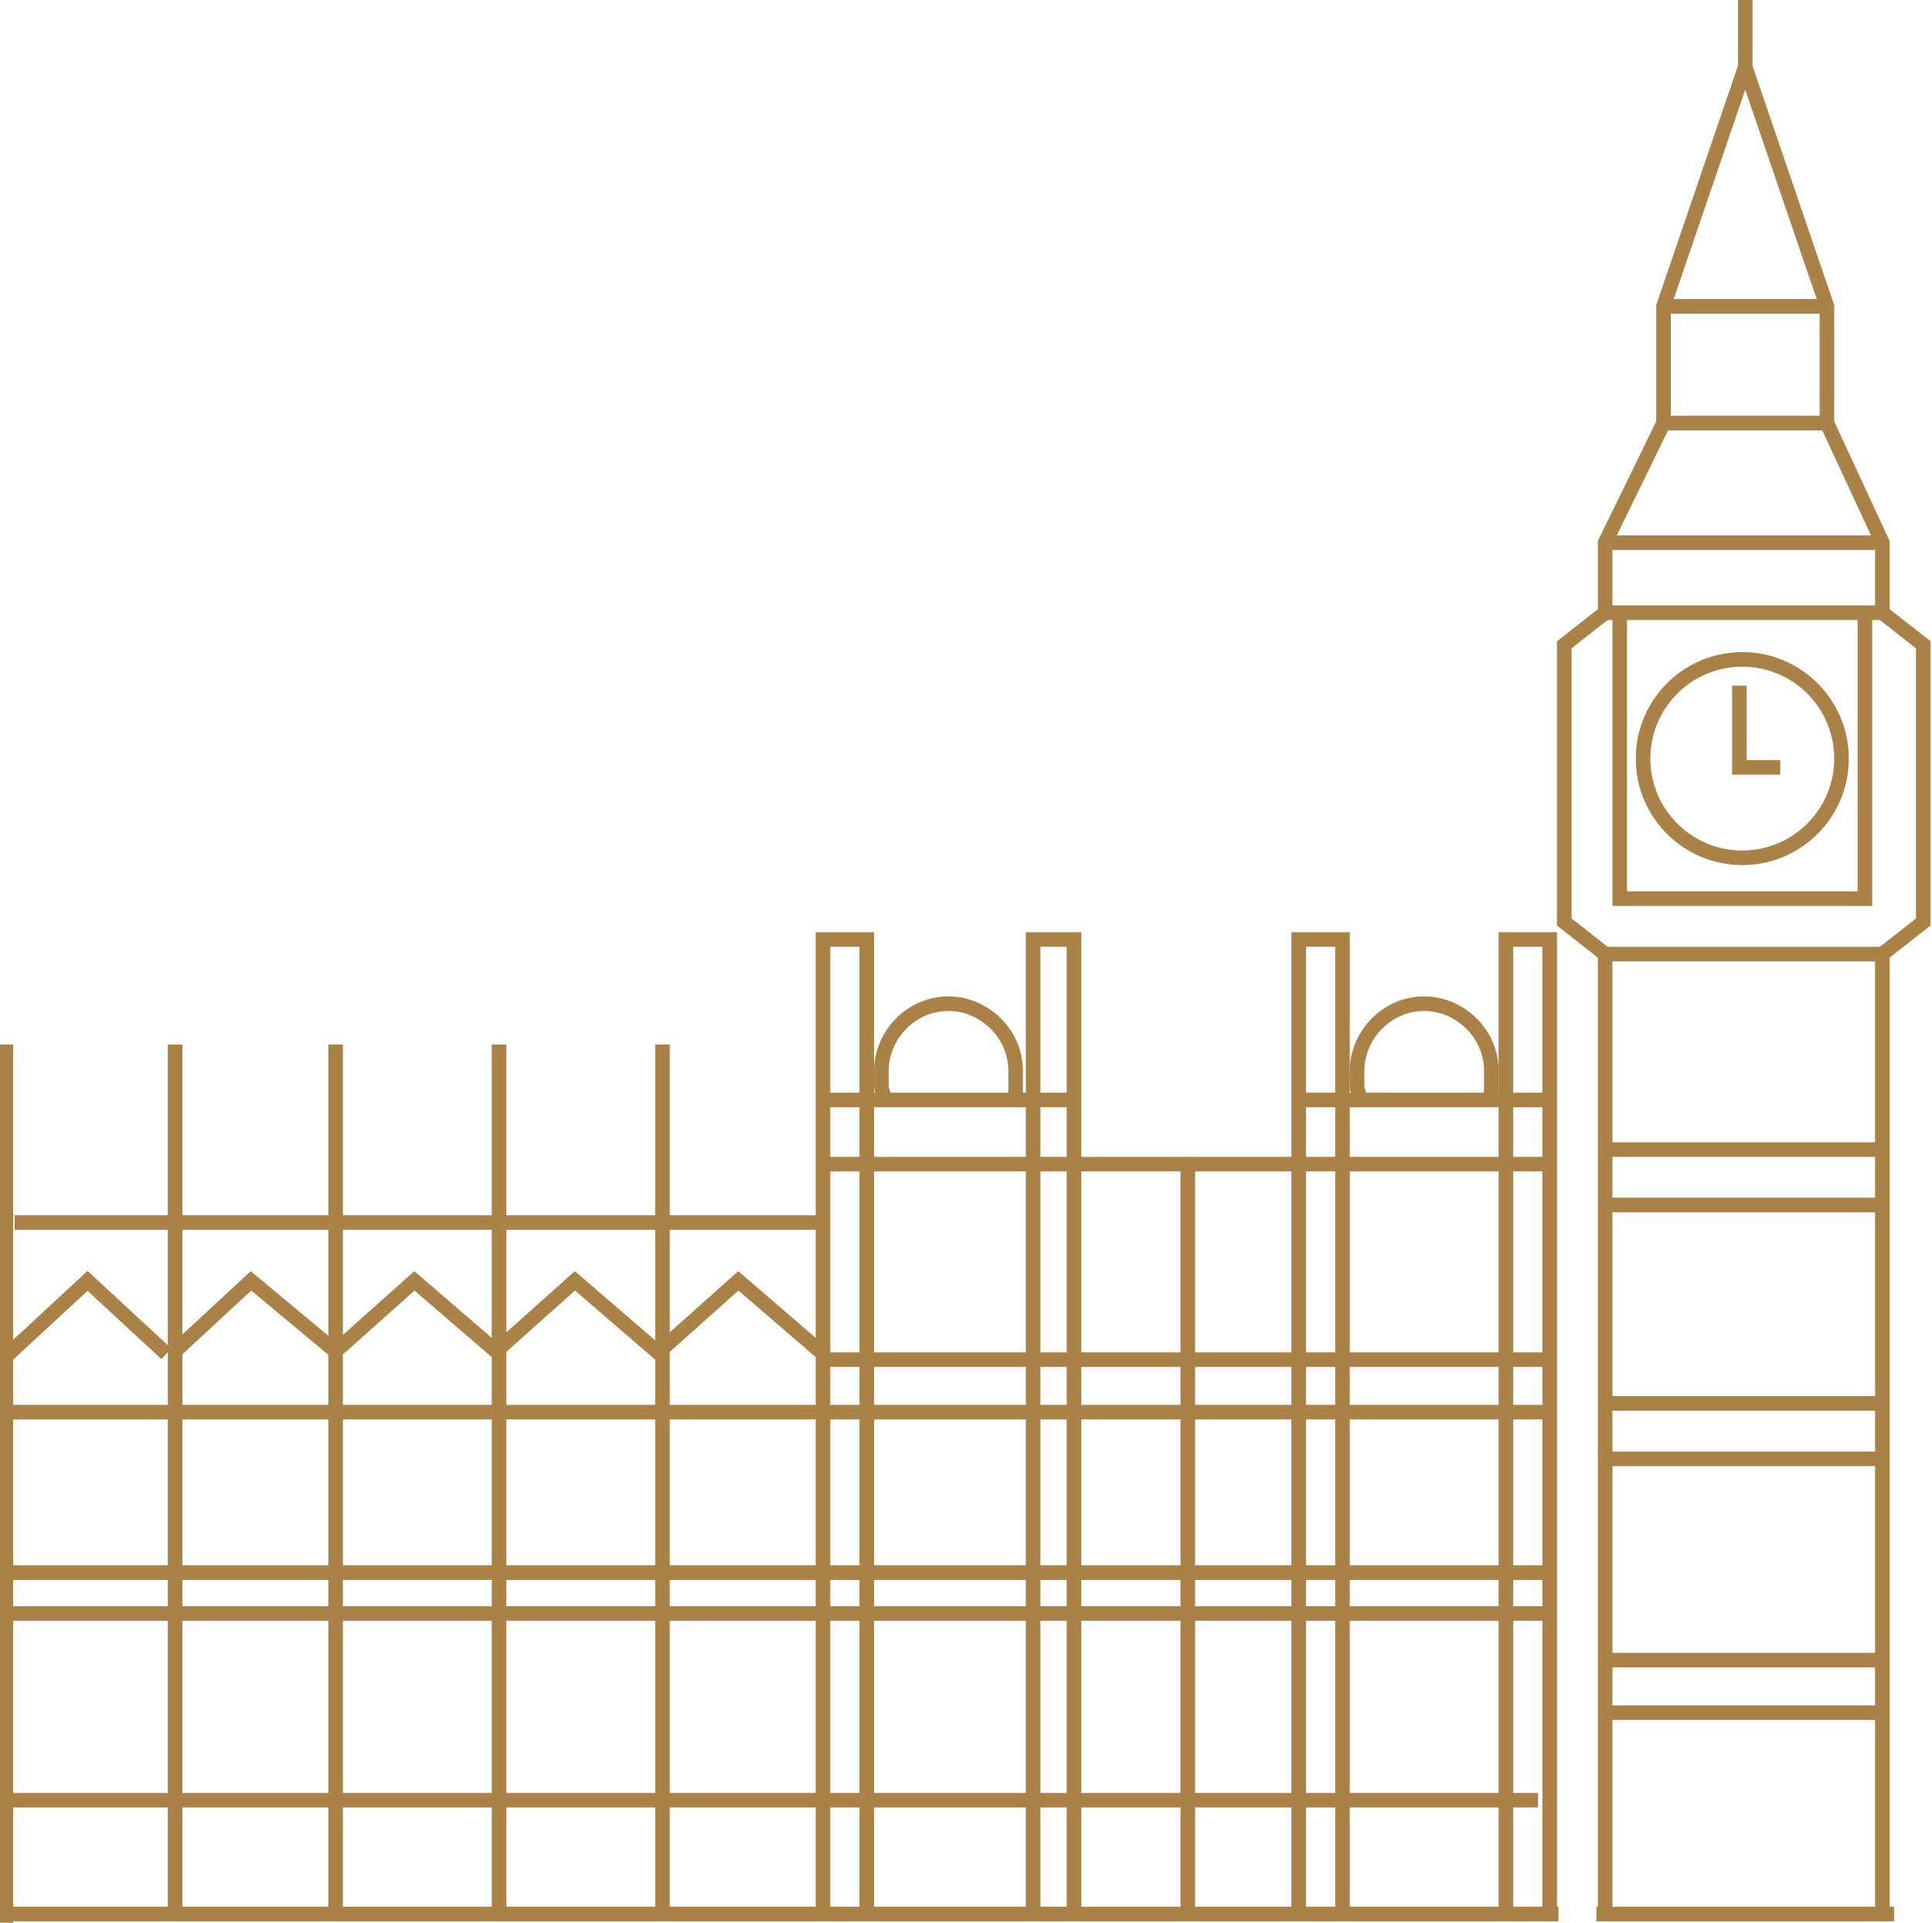 <?xml version="1.0" encoding="utf-8"?>
<!-- Generator: Adobe Illustrator 26.5.0, SVG Export Plug-In . SVG Version: 6.00 Build 0)  -->
<svg version="1.1" id="Layer_1" xmlns="http://www.w3.org/2000/svg" xmlns:xlink="http://www.w3.org/1999/xlink" x="0px" y="0px"
	 viewBox="0 0 66.2 65.9" style="enable-background:new 0 0 66.2 65.9;" xml:space="preserve">
<style type="text/css">
	.st0{fill:none;stroke:#AA8247;stroke-width:0.5;stroke-miterlimit:10;}
</style>
<polyline class="st0" points="64.5,65.8 64.5,32.7 65.9,31.6 65.9,22.1 64.5,21 64.5,18.6 62.6,14.5 62.6,10.5 59.8,2.3 57,10.5 
	57,14.5 55,18.6 55,21 53.6,22.1 53.6,31.6 55,32.7 55,65.8 "/>
<line class="st0" x1="57" y1="10.5" x2="62.6" y2="10.5"/>
<line class="st0" x1="57" y1="14.5" x2="62.6" y2="14.5"/>
<line class="st0" x1="55" y1="18.6" x2="64.5" y2="18.6"/>
<line class="st0" x1="55" y1="21" x2="64.5" y2="21"/>
<line class="st0" x1="55" y1="32.7" x2="64.5" y2="32.7"/>
<line class="st0" x1="55" y1="39.4" x2="64.5" y2="39.4"/>
<line class="st0" x1="55" y1="41.3" x2="64.5" y2="41.3"/>
<line class="st0" x1="55" y1="48.1" x2="64.5" y2="48.1"/>
<line class="st0" x1="55" y1="50" x2="64.5" y2="50"/>
<line class="st0" x1="55" y1="56.9" x2="64.5" y2="56.9"/>
<line class="st0" x1="55" y1="58.7" x2="64.5" y2="58.7"/>
<line class="st0" x1="59.8" y1="2.8" x2="59.8" y2="0"/>
<polyline class="st0" points="55.5,21 55.5,30.8 63.9,30.8 63.9,20.9 "/>
<circle class="st0" cx="59.7" cy="26" r="3.4"/>
<polyline class="st0" points="59.6,23.5 59.6,26.3 61,26.3 "/>
<polyline class="st0" points="53.1,65.6 53.1,32.2 51.6,32.2 51.6,65.6 "/>
<polyline class="st0" points="46,65.6 46,32.2 44.5,32.2 44.5,65.6 "/>
<polyline class="st0" points="36.8,65.6 36.8,32.2 35.4,32.2 35.4,65.6 "/>
<polyline class="st0" points="29.7,65.6 29.7,32.2 28.2,32.2 28.2,65.6 "/>
<line class="st0" x1="44.6" y1="37.7" x2="53" y2="37.7"/>
<line class="st0" x1="53.1" y1="39.9" x2="28.2" y2="39.9"/>
<line class="st0" x1="53.1" y1="46.6" x2="28.2" y2="46.6"/>
<line class="st0" x1="53.1" y1="48.4" x2="0.2" y2="48.4"/>
<line class="st0" x1="53.1" y1="55.3" x2="0.3" y2="55.3"/>
<line class="st0" x1="52.7" y1="61.7" x2="0" y2="61.7"/>
<line class="st0" x1="53.1" y1="53.9" x2="0.3" y2="53.9"/>
<path class="st0" d="M46.6,37.7c0-0.2-0.1-0.3-0.1-0.5v-0.5c0-1.2,1-2.3,2.3-2.3l0,0c1.2,0,2.3,1,2.3,2.3v0.5c0,0.2,0,0.3-0.1,0.5"
	/>
<line class="st0" x1="28.3" y1="37.7" x2="36.8" y2="37.7"/>
<path class="st0" d="M30.3,37.7c0-0.2-0.1-0.3-0.1-0.5v-0.5c0-1.2,1-2.3,2.3-2.3l0,0c1.2,0,2.3,1,2.3,2.3v0.5c0,0.2,0,0.3,0,0.5"/>
<line class="st0" x1="40.7" y1="40" x2="40.7" y2="65.6"/>
<line class="st0" x1="53.4" y1="65.6" x2="0.1" y2="65.6"/>
<line class="st0" x1="54.7" y1="65.6" x2="64.9" y2="65.6"/>
<line class="st0" x1="28.1" y1="41.9" x2="0.5" y2="41.9"/>
<line class="st0" x1="6" y1="35.8" x2="6" y2="65.6"/>
<line class="st0" x1="0.2" y1="35.8" x2="0.2" y2="65.9"/>
<line class="st0" x1="11.5" y1="35.8" x2="11.5" y2="65.6"/>
<line class="st0" x1="17.1" y1="35.8" x2="17.1" y2="65.6"/>
<line class="st0" x1="22.7" y1="35.8" x2="22.7" y2="65.6"/>
<polyline class="st0" points="0.3,46.4 3,43.9 5.7,46.4 "/>
<polyline class="st0" points="5.9,46.4 8.6,43.9 11.6,46.4 "/>
<polyline class="st0" points="11.4,46.4 14.2,43.9 17.1,46.4 "/>
<polyline class="st0" points="16.9,46.4 19.7,43.9 22.6,46.4 "/>
<polyline class="st0" points="22.5,46.4 25.3,43.9 28.2,46.4 "/>
</svg>
